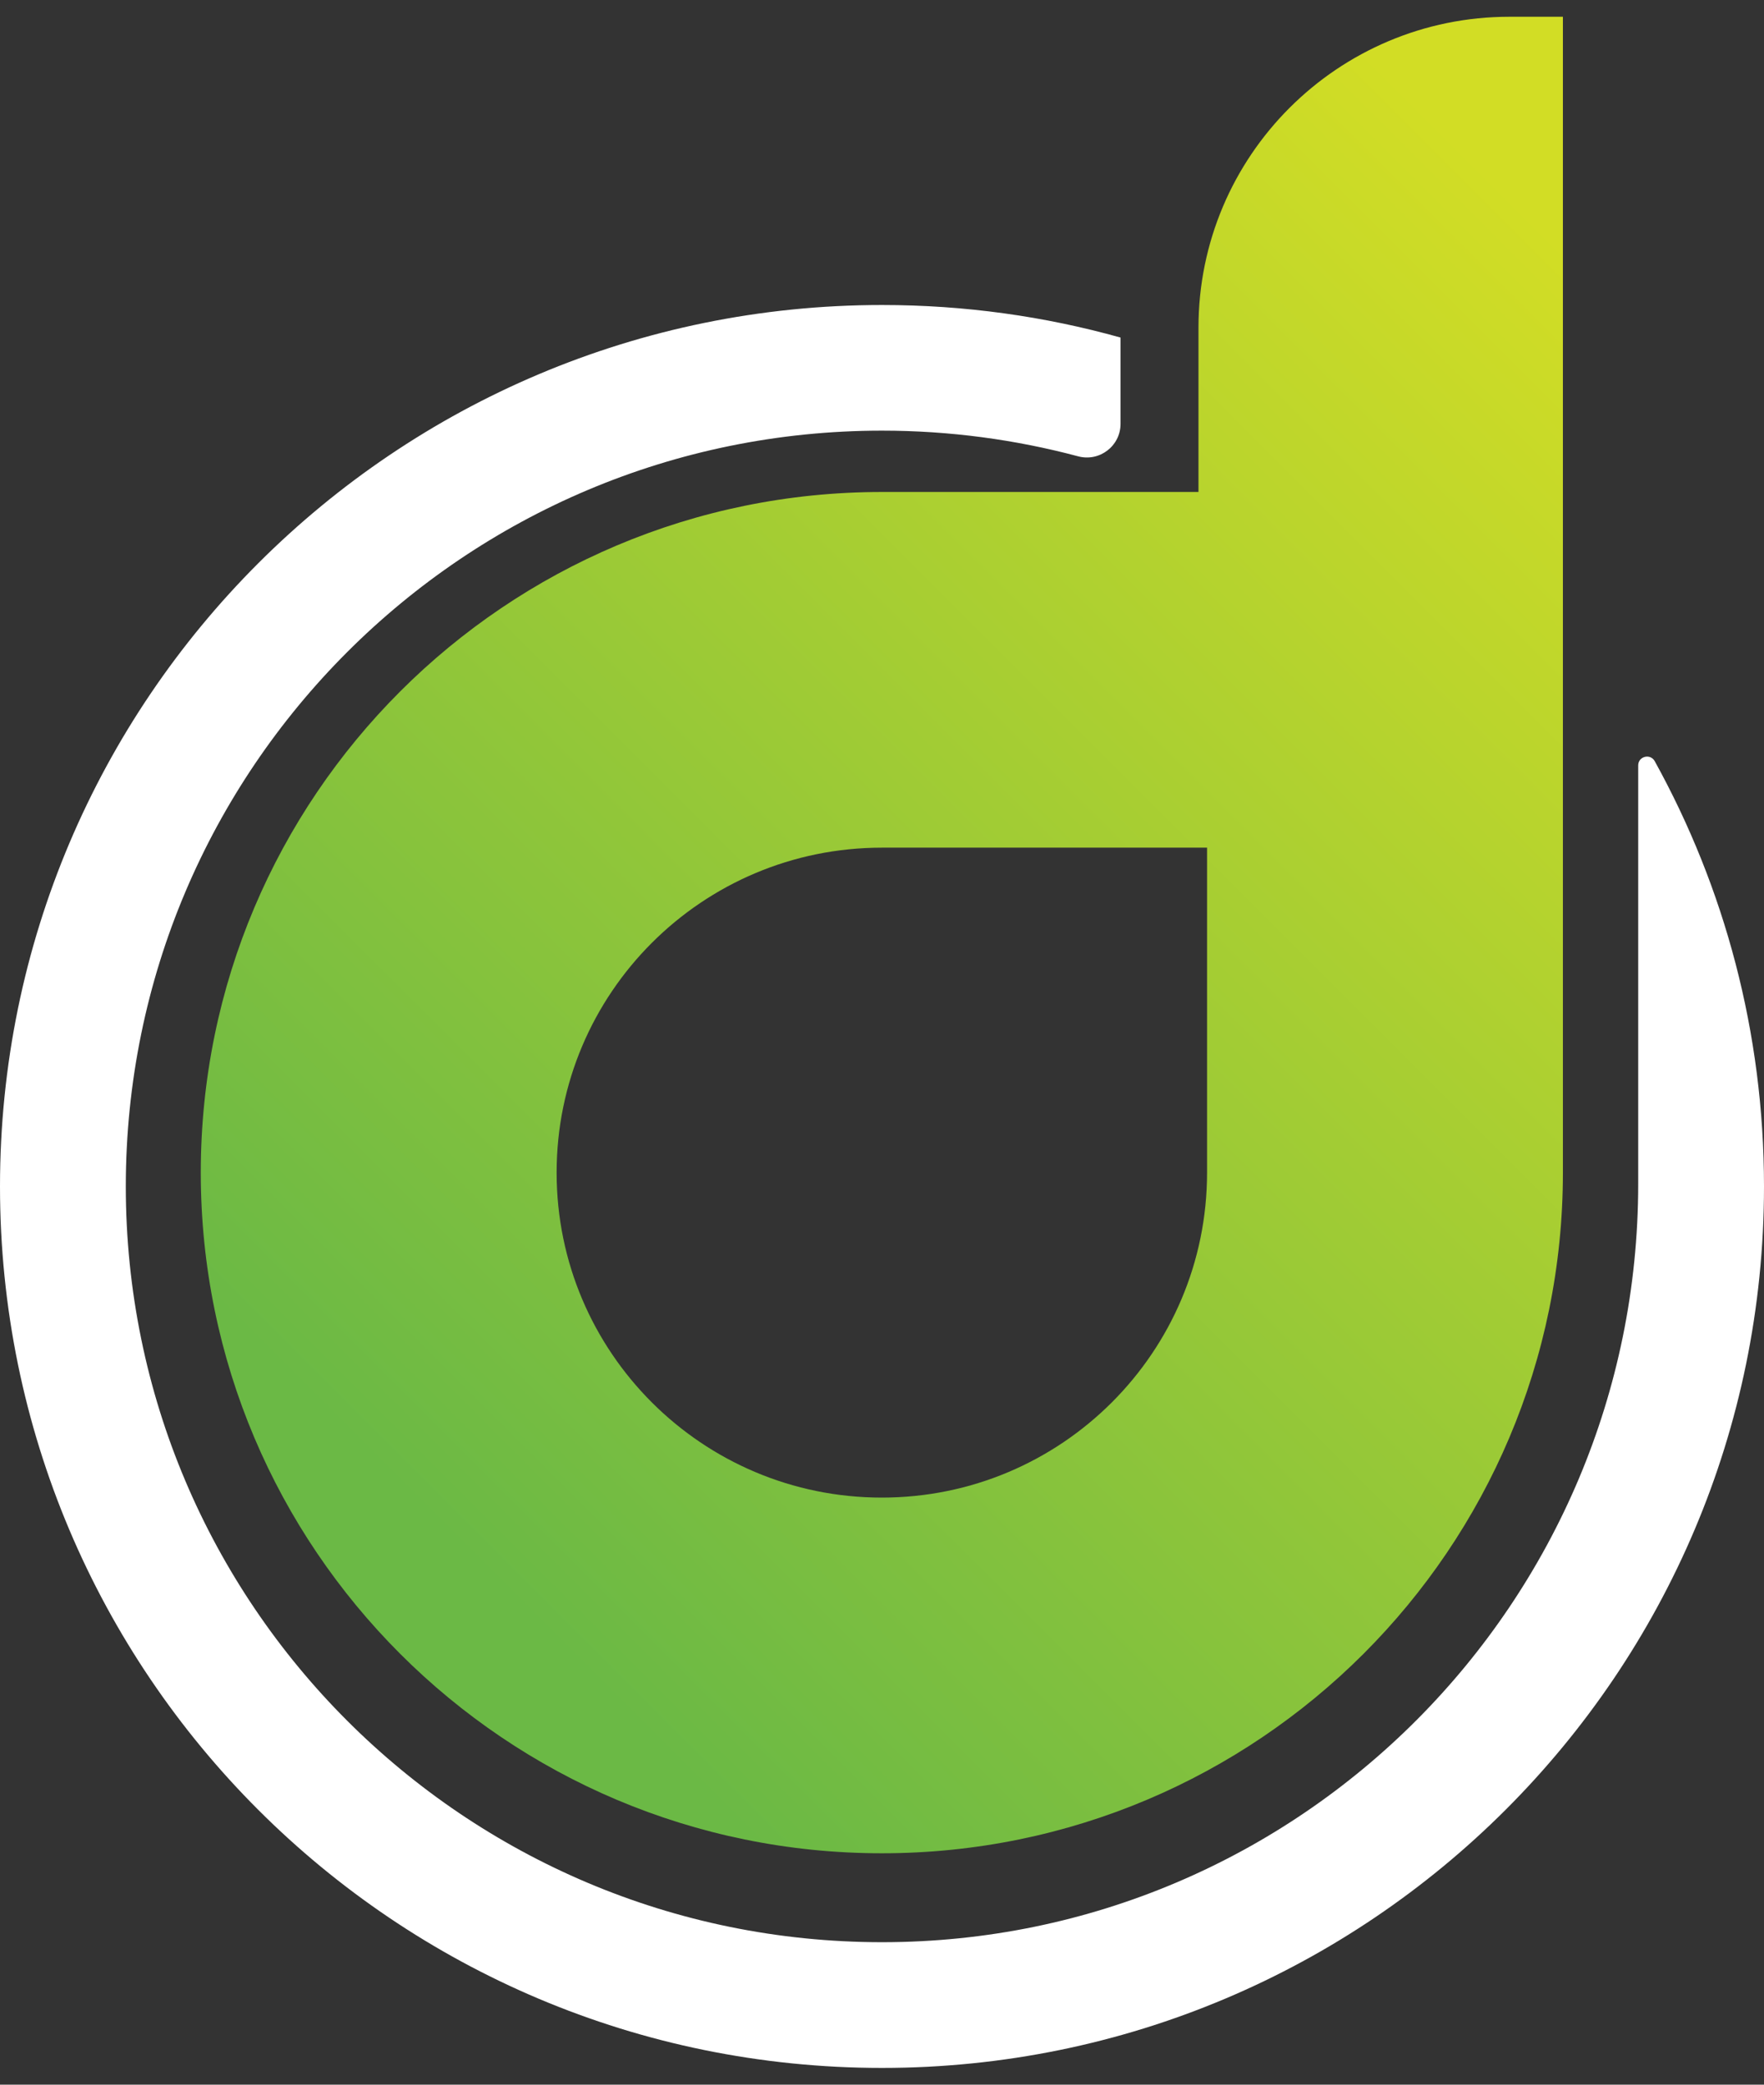 <svg width="22" height="26" viewBox="0 0 22 26" fill="none" xmlns="http://www.w3.org/2000/svg">
<rect x="0" y="0" width="22" height="26" fill="#333333" stroke="none"/>
<path d="M19.492 6.136V0.209H18.826C16.684 0.209 14.947 1.945 14.947 4.086V6.136H10.998C6.307 6.136 2.504 9.937 2.504 14.625C2.504 19.313 6.307 23.114 10.998 23.114C15.689 23.114 19.492 19.313 19.492 14.625V6.136H19.492ZM15.054 14.625C15.054 16.864 13.238 18.678 10.998 18.678C8.758 18.678 6.942 16.864 6.942 14.625C6.942 12.386 8.758 10.572 10.998 10.572H15.054V14.625Z" fill="url(#paint0_linear_448_215)"/>
<path d="M20.431 9.546V14.767C20.431 19.977 16.215 24.222 11.002 24.223C5.792 24.224 1.569 20.003 1.569 14.797C1.569 9.591 5.791 5.371 11 5.371C11.845 5.371 12.665 5.483 13.445 5.691C13.712 5.763 13.975 5.563 13.975 5.286V4.21C13.029 3.945 12.031 3.804 11 3.804C4.925 3.804 0 8.726 0 14.797C0 20.872 4.922 25.791 11 25.791C17.075 25.791 22 20.869 22 14.797C22 12.874 21.506 11.066 20.637 9.493C20.582 9.394 20.431 9.433 20.431 9.546Z" fill="white"/>
<defs>
<linearGradient id="paint0_linear_448_215" x1="6.014" y1="19.606" x2="23.47" y2="2.14" gradientUnits="userSpaceOnUse">
<stop stop-color="#6BB945"/>
<stop offset="0.86" stop-color="#D2DD25"/>
</linearGradient>
</defs>
</svg>
